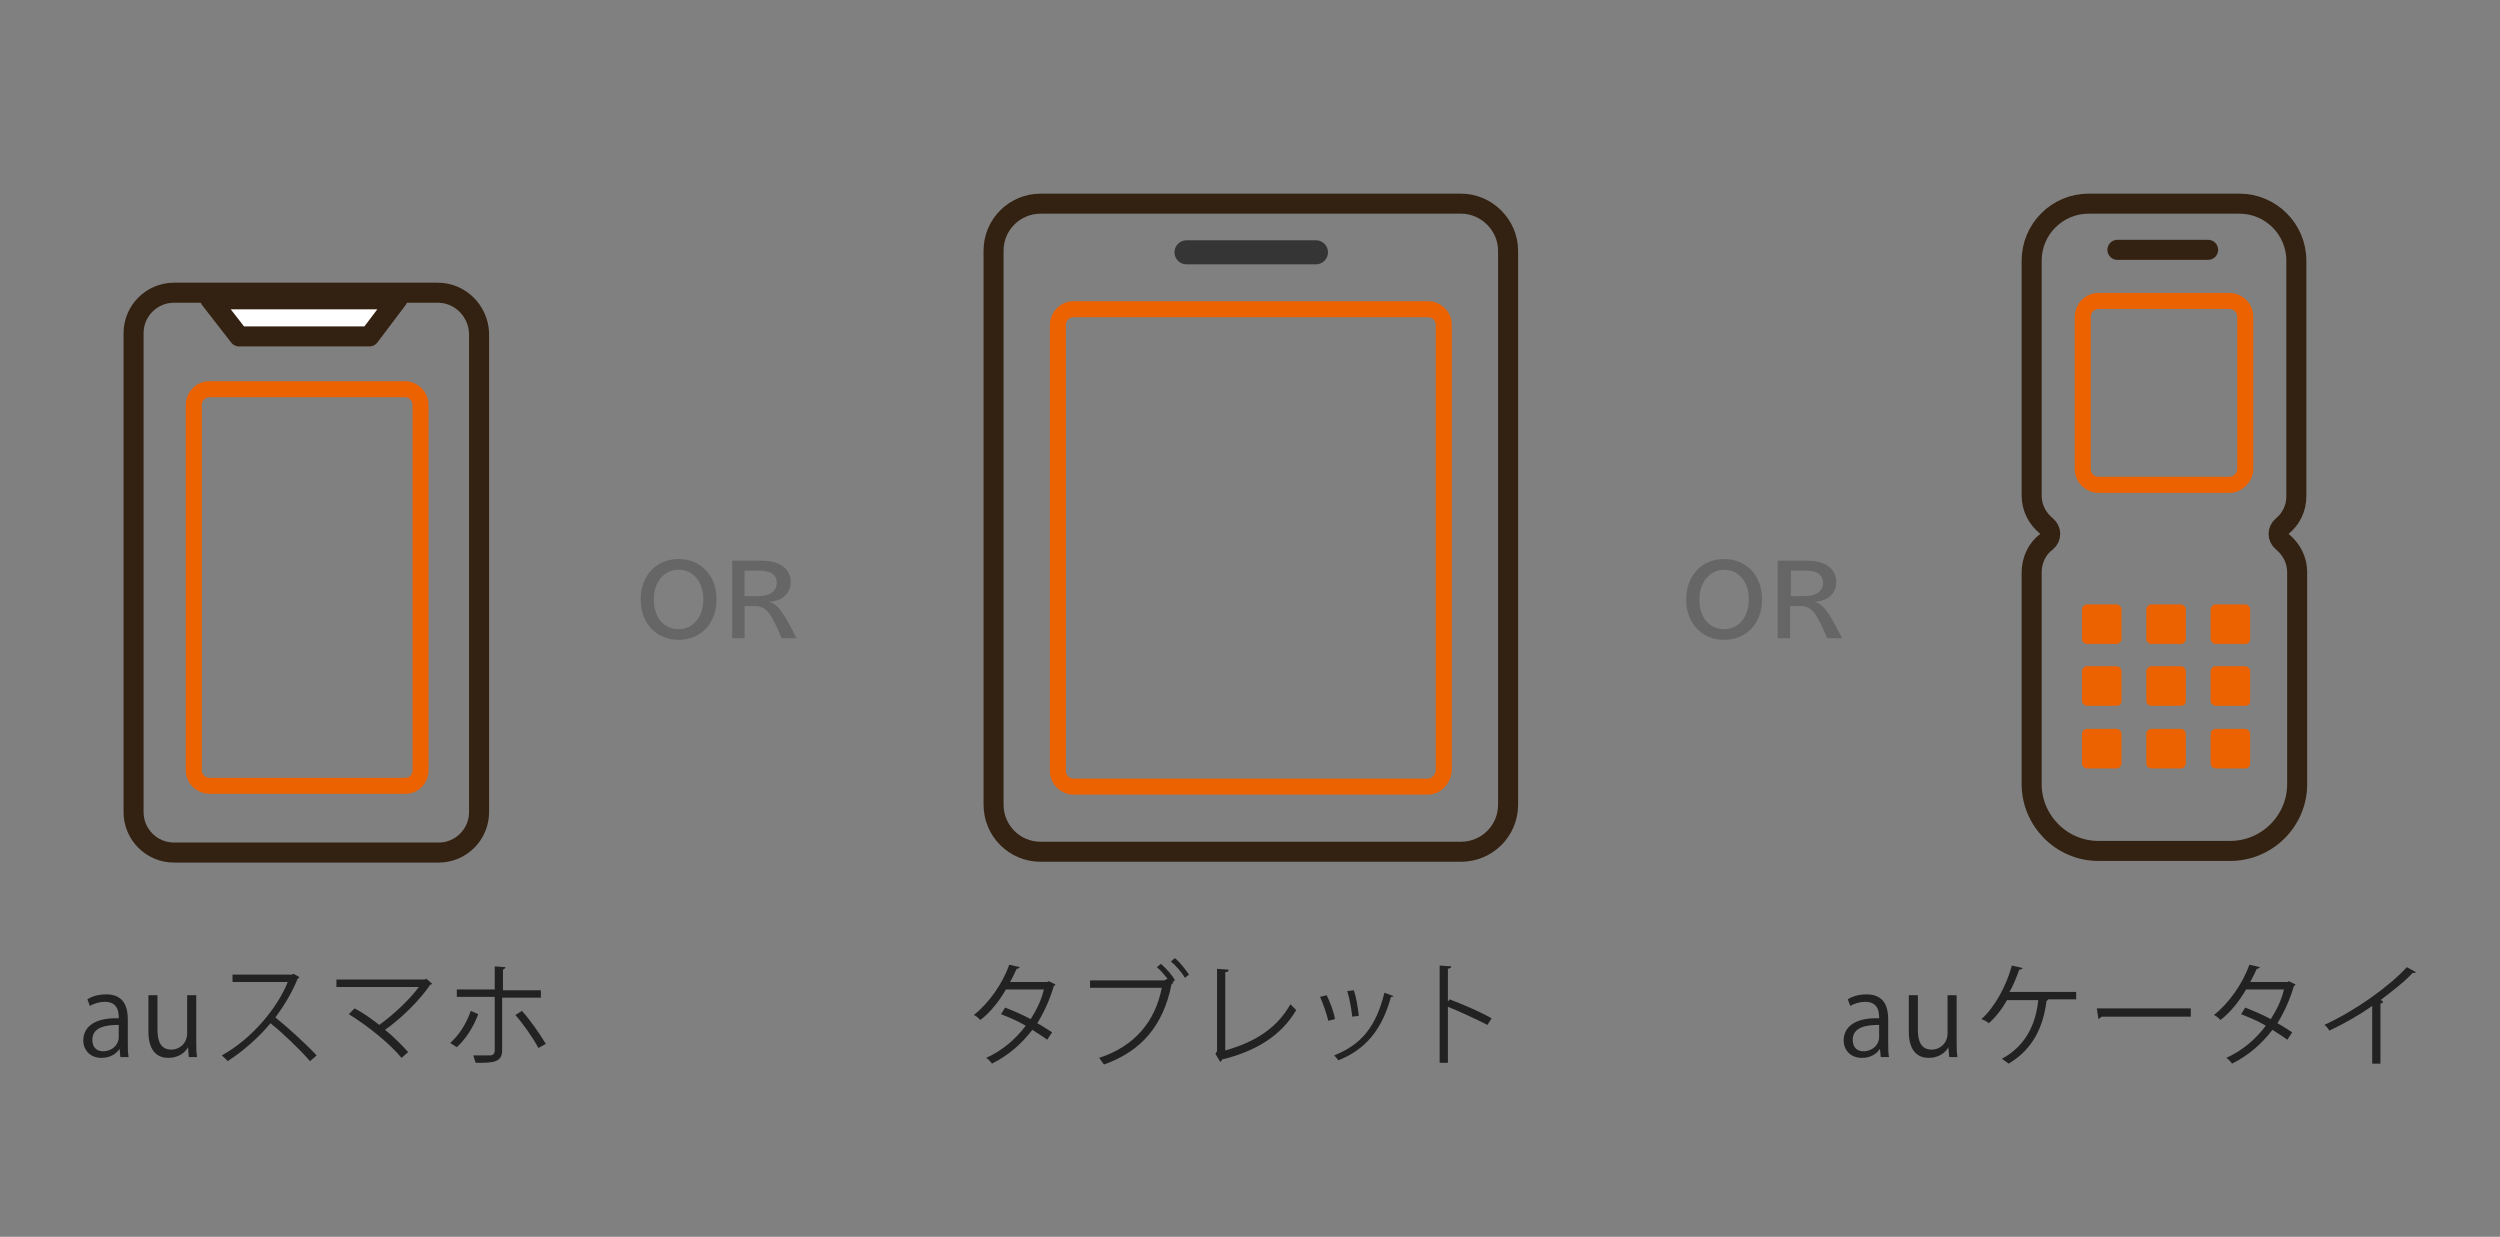 <?xml version="1.0" encoding="utf-8"?>
<!-- Generator: Adobe Illustrator 25.4.1, SVG Export Plug-In . SVG Version: 6.00 Build 0)  -->
<svg version="1.1" id="レイヤー_1" xmlns="http://www.w3.org/2000/svg" xmlns:xlink="http://www.w3.org/1999/xlink" x="0px"
	 y="0px" width="303.2px" height="150px" viewBox="0 0 303.2 150" style="enable-background:new 0 0 303.2 150;"
	 xml:space="preserve">
<rect x="0" y="0" width="303.2" height="150" fill="#808080" stroke="none"/>
<style type="text/css">
	.st0{fill:none;stroke:#332212;stroke-width:2.429;stroke-linecap:round;stroke-linejoin:round;stroke-miterlimit:10;}
	.st1{fill:none;stroke:#EC6201;stroke-width:1.943;stroke-miterlimit:10;}
	.st2{fill:#EC6201;}
	.st3{fill:#222222;}
	.st4{fill:#666666;}
	.st5{fill:#FFFFFF;stroke:#332212;stroke-width:2.429;stroke-linecap:round;stroke-linejoin:round;stroke-miterlimit:10;}
	.st6{fill:#FFFFFF;stroke:#353535;stroke-width:2.915;stroke-linecap:round;stroke-linejoin:round;stroke-miterlimit:10;}
	.st7{opacity:0.2;}
	.st8{fill:none;}
</style>
<g>
	<g>
		<g>
			<path class="st0" d="M177.2,24.7h-51c-3.1,0-5.7,2.5-5.7,5.7v67.2c0,3.1,2.5,5.7,5.7,5.7h51c3.1,0,5.7-2.5,5.7-5.7V30.4
				C182.9,27.3,180.3,24.7,177.2,24.7z"/>
		</g>
		<g>
			<path class="st0" d="M278.5,60.2V31.6c0-3.8-3.1-6.9-6.9-6.9h-18.3c-3.8,0-6.9,3.1-6.9,6.9v28.5c0,1.5,0.7,2.8,1.8,3.7
				c0.6,0.5,0.6,1.4,0,1.9c-1.1,0.8-1.8,2.2-1.8,3.7v25.7c0,4.4,3.6,8.1,8.1,8.1h16c4.4,0,8.1-3.6,8.1-8.1V69.4
				c0-1.5-0.7-2.8-1.8-3.7c-0.6-0.5-0.6-1.4,0-1.9C277.8,63,278.5,61.7,278.5,60.2z"/>
			<path class="st1" d="M270.4,58.8h-15.9c-1,0-1.9-0.8-1.9-1.9V38.4c0-1,0.8-1.9,1.9-1.9h15.9c1,0,1.9,0.8,1.9,1.9v18.5
				C272.3,57.9,271.4,58.8,270.4,58.8z"/>
			<path class="st1" d="M49.2,95.3H25.4c-1,0-1.9-0.8-1.9-1.9V49.1c0-1,0.8-1.9,1.9-1.9h23.7c1,0,1.9,0.8,1.9,1.9v44.3
				C51,94.5,50.2,95.3,49.2,95.3z"/>
			<path class="st1" d="M173.2,95.4h-43c-1,0-1.9-0.8-1.9-1.9V39.4c0-1,0.8-1.9,1.9-1.9h43c1,0,1.9,0.8,1.9,1.9v54.1
				C175,94.5,174.2,95.4,173.2,95.4z"/>
			<g>
				<path class="st2" d="M256.7,78.1h-3.6c-0.3,0-0.6-0.3-0.6-0.6v-3.6c0-0.3,0.3-0.6,0.6-0.6h3.6c0.3,0,0.6,0.3,0.6,0.6v3.6
					C257.3,77.8,257,78.1,256.7,78.1z"/>
				<path class="st2" d="M264.5,78.1h-3.6c-0.3,0-0.6-0.3-0.6-0.6v-3.6c0-0.3,0.3-0.6,0.6-0.6h3.6c0.3,0,0.6,0.3,0.6,0.6v3.6
					C265.1,77.8,264.8,78.1,264.5,78.1z"/>
				<path class="st2" d="M272.3,78.1h-3.6c-0.3,0-0.6-0.3-0.6-0.6v-3.6c0-0.3,0.3-0.6,0.6-0.6h3.6c0.3,0,0.6,0.3,0.6,0.6v3.6
					C272.9,77.8,272.7,78.1,272.3,78.1z"/>
			</g>
			<g>
				<path class="st2" d="M256.7,85.6h-3.6c-0.3,0-0.6-0.3-0.6-0.6v-3.6c0-0.3,0.3-0.6,0.6-0.6h3.6c0.3,0,0.6,0.3,0.6,0.6V85
					C257.3,85.4,257,85.6,256.7,85.6z"/>
				<path class="st2" d="M264.5,85.6h-3.6c-0.3,0-0.6-0.3-0.6-0.6v-3.6c0-0.3,0.3-0.6,0.6-0.6h3.6c0.3,0,0.6,0.3,0.6,0.6V85
					C265.1,85.4,264.8,85.6,264.5,85.6z"/>
				<path class="st2" d="M272.3,85.6h-3.6c-0.3,0-0.6-0.3-0.6-0.6v-3.6c0-0.3,0.3-0.6,0.6-0.6h3.6c0.3,0,0.6,0.3,0.6,0.6V85
					C272.9,85.4,272.7,85.6,272.3,85.6z"/>
			</g>
			<g>
				<path class="st2" d="M256.7,93.2h-3.6c-0.3,0-0.6-0.3-0.6-0.6V89c0-0.3,0.3-0.6,0.6-0.6h3.6c0.3,0,0.6,0.3,0.6,0.6v3.6
					C257.3,92.9,257,93.2,256.7,93.2z"/>
				<path class="st2" d="M264.5,93.2h-3.6c-0.3,0-0.6-0.3-0.6-0.6V89c0-0.3,0.3-0.6,0.6-0.6h3.6c0.3,0,0.6,0.3,0.6,0.6v3.6
					C265.1,92.9,264.8,93.2,264.5,93.2z"/>
				<path class="st2" d="M272.3,93.2h-3.6c-0.3,0-0.6-0.3-0.6-0.6V89c0-0.3,0.3-0.6,0.6-0.6h3.6c0.3,0,0.6,0.3,0.6,0.6v3.6
					C272.9,92.9,272.7,93.2,272.3,93.2z"/>
			</g>
		</g>
		<g>
			<g>
				<path class="st3" d="M128,119.4c0,0.1-0.1,0.1-0.2,0.2c-0.5,1.7-1.2,3.2-2,4.5c0.6,0.3,1.3,0.8,1.8,1.1l-0.6,0.9
					c-0.5-0.4-1.2-0.8-1.8-1.2c-1.3,1.7-2.9,3.1-4.9,4.1c-0.1-0.2-0.5-0.6-0.7-0.7c2-0.9,3.6-2.3,4.8-3.9c-1-0.6-2-1-3-1.4l0.5-0.8
					c1,0.4,2,0.8,3.1,1.4c0.7-1.1,1.3-2.3,1.6-3.6h-4.6c-0.8,1.4-1.9,2.8-3.1,3.7c-0.2-0.2-0.5-0.5-0.8-0.6c1.8-1.4,3.5-3.8,4.3-6.1
					l1.3,0.3c-0.1,0.1-0.2,0.2-0.4,0.2c-0.2,0.4-0.5,1.1-0.8,1.6h4.5l0.2-0.1L128,119.4z"/>
				<path class="st3" d="M141.6,118.7c-0.4-0.5-0.9-1.1-1.3-1.4l0.5-0.4c0.6,0.5,1.4,1.4,1.7,2l-0.3,0.2l0.1,0.1
					c0,0.1-0.1,0.1-0.2,0.1c-1,5.1-3.7,8.2-8.2,9.8c-0.2-0.2-0.4-0.6-0.6-0.8c4.3-1.4,6.8-4.4,7.6-8.5h-8.7v-0.9h9L141.6,118.7
					L141.6,118.7z M143.7,118.6c-0.3-0.6-1.1-1.5-1.7-2l0.5-0.4c0.6,0.5,1.3,1.4,1.7,2L143.7,118.6z"/>
				<path class="st3" d="M148.6,127.4c3.5-1,6.2-2.6,7.9-5.6c0.2,0.2,0.5,0.5,0.7,0.7c-1.8,3.1-4.9,5-9,6c0,0.1-0.1,0.2-0.2,0.3
					l-0.6-1l0.2-0.3v-10l1.4,0.1c0,0.2-0.1,0.3-0.4,0.3V127.4z"/>
				<path class="st3" d="M160.9,120.7c0.4,0.8,0.9,2.1,1,2.9l-0.8,0.2c-0.2-0.8-0.6-2-1-2.9L160.9,120.7z M169,120.8
					c0,0.1-0.2,0.1-0.3,0.1c-1.1,4-3.1,6.4-6.4,7.7c-0.1-0.2-0.4-0.5-0.5-0.6c3.3-1.3,5.1-3.5,6.1-7.6L169,120.8z M164.2,120.1
					c0.3,0.9,0.5,2.2,0.6,3.1l-0.8,0.1c-0.1-0.9-0.3-2.1-0.6-3.1L164.2,120.1z"/>
				<path class="st3" d="M180.4,124.3c-1.4-0.7-3.3-1.6-4.8-2.2v6.8h-1v-11.8l1.4,0.1c0,0.2-0.1,0.2-0.4,0.3v4l0.2-0.3
					c1.6,0.6,3.7,1.5,5.1,2.3L180.4,124.3z"/>
			</g>
		</g>
		<g>
			<g>
				<path class="st3" d="M229,126.4c0,0.6,0,1.3,0.1,1.8h-1l-0.1-1h0c-0.4,0.6-1.1,1.1-2.2,1.1c-1.4,0-2.2-1-2.2-2.1
					c0-1.8,1.6-2.8,4.3-2.7c0-0.6,0-2-1.7-2c-0.6,0-1.3,0.2-1.8,0.5l-0.3-0.8c0.6-0.4,1.4-0.6,2.3-0.6c2.1,0,2.6,1.5,2.6,3V126.4z
					 M227.9,124.3c-1.4,0-3.2,0.2-3.2,1.8c0,1,0.6,1.4,1.3,1.4c1.1,0,1.9-0.8,1.9-1.7V124.3z"/>
				<path class="st3" d="M237.3,126.2c0,0.8,0,1.4,0.1,2h-1l-0.1-1.2h0c-0.3,0.6-1.1,1.3-2.4,1.3c-1.1,0-2.4-0.6-2.4-3.2v-4.4h1.1
					v4.2c0,1.4,0.4,2.4,1.7,2.4c0.9,0,1.9-0.7,1.9-2v-4.6h1.1V126.2z"/>
				<path class="st3" d="M251.8,120.3v0.9h-3.4c0,0.1-0.1,0.1-0.2,0.2c-0.4,3.2-1.7,5.9-4.6,7.6c-0.2-0.2-0.6-0.4-0.8-0.6
					c2.8-1.5,4.1-4.1,4.4-7.1h-3.8c-0.6,1.1-1.4,2.1-2.2,2.8c-0.2-0.2-0.6-0.4-0.9-0.5c1.5-1.3,3-3.9,3.7-6.5l1.3,0.3
					c0,0.1-0.2,0.2-0.4,0.2c-0.3,0.8-0.7,1.9-1.2,2.7H251.8z"/>
				<path class="st3" d="M254.3,122.3h11.4v1h-10.8c-0.1,0.1-0.3,0.2-0.4,0.3L254.3,122.3z"/>
				<path class="st3" d="M278.4,119.4c0,0.1-0.1,0.1-0.2,0.2c-0.5,1.7-1.2,3.2-2,4.5c0.6,0.3,1.3,0.8,1.8,1.1l-0.6,0.9
					c-0.5-0.4-1.2-0.8-1.8-1.2c-1.3,1.7-2.9,3.1-4.9,4.1c-0.1-0.2-0.5-0.6-0.7-0.7c2-0.9,3.6-2.3,4.8-3.9c-1-0.6-2-1-3-1.4l0.5-0.8
					c1,0.4,2,0.8,3.1,1.4c0.7-1.1,1.3-2.3,1.6-3.6h-4.6c-0.8,1.4-1.9,2.8-3.1,3.7c-0.2-0.2-0.5-0.5-0.8-0.6c1.8-1.4,3.5-3.8,4.3-6.1
					l1.3,0.3c-0.1,0.1-0.2,0.2-0.4,0.2c-0.2,0.4-0.5,1.1-0.8,1.6h4.5l0.2-0.1L278.4,119.4z"/>
				<path class="st3" d="M293,117.9c-0.1,0.1-0.1,0.1-0.3,0.1c0,0-0.1,0-0.1,0c-1,1.1-2.6,2.3-3.9,3.3c0.1,0,0.3,0.1,0.3,0.2
					c0,0.1-0.1,0.2-0.3,0.2v7.3h-1v-7c-1.4,1-3.3,2.1-5.2,3c-0.1-0.2-0.4-0.6-0.6-0.7c3.7-1.7,7.8-4.6,10-7L293,117.9z"/>
			</g>
		</g>
		<g>
			<path class="st0" d="M53.1,35.5H21.1c-2.7,0-4.9,2.2-4.9,4.9v58.1c0,2.7,2.2,4.9,4.9,4.9h32.1c2.7,0,4.9-2.2,4.9-4.9V40.4
				C58,37.7,55.8,35.5,53.1,35.5z"/>
			<g>
				<g>
					<path class="st3" d="M15.5,126.4c0,0.6,0,1.3,0.1,1.8h-1l-0.1-1h0c-0.4,0.6-1.1,1.1-2.2,1.1c-1.4,0-2.2-1-2.2-2.1
						c0-1.8,1.6-2.8,4.3-2.7c0-0.6,0-2-1.7-2c-0.6,0-1.3,0.2-1.8,0.5l-0.3-0.8c0.6-0.4,1.4-0.6,2.3-0.6c2.1,0,2.6,1.5,2.6,3V126.4z
						 M14.4,124.3c-1.4,0-3.2,0.2-3.2,1.8c0,1,0.6,1.4,1.3,1.4c1.1,0,1.9-0.8,1.9-1.7V124.3z"/>
					<path class="st3" d="M23.8,126.2c0,0.8,0,1.4,0.1,2h-1l-0.1-1.2h0c-0.3,0.6-1.1,1.3-2.4,1.3c-1.1,0-2.4-0.6-2.4-3.2v-4.4h1.1
						v4.2c0,1.4,0.4,2.4,1.7,2.4c0.9,0,1.9-0.7,1.9-2v-4.6h1.1V126.2z"/>
					<path class="st3" d="M36.3,118.5c0,0.1-0.1,0.1-0.2,0.2c-0.7,1.7-1.6,3.2-2.7,4.7c1.5,1.2,3.7,3.2,5,4.6l-0.8,0.7
						c-1.2-1.4-3.4-3.5-4.8-4.6c-1.2,1.5-3.3,3.4-5.2,4.6c-0.1-0.2-0.5-0.5-0.7-0.7c3.8-2.1,6.8-5.9,8-8.9h-6.7v-0.9h7.2l0.2-0.1
						L36.3,118.5z"/>
					<path class="st3" d="M52.4,119.3c0,0.1-0.1,0.1-0.2,0.1c-1.3,1.9-3.4,4-5.5,5.5c1,0.8,2.1,1.9,2.8,2.7l-0.8,0.7
						c-1.4-1.7-4.1-3.9-6.4-5.3l0.7-0.7c1,0.5,2.1,1.3,3,2c1.8-1.3,3.7-3.1,4.8-4.6h-10v-0.9h10.7l0.2-0.1L52.4,119.3z"/>
					<path class="st3" d="M58,123c-0.6,1.6-1.5,3-2.6,4l-0.8-0.5c1-0.9,1.9-2.2,2.5-3.9L58,123z M60.9,120.9v6.5
						c0,1.5-1.2,1.5-3.2,1.5c-0.1-0.2-0.2-0.6-0.3-0.9c0.3,0,1.8,0,2,0c0.4,0,0.6-0.2,0.6-0.6v-6.5h-4.6V120h4.6v-2.8l1.3,0.1
						c0,0.1-0.1,0.2-0.3,0.3v2.5h4.6v0.9H60.9z M63.3,122.6c1,1.1,2.1,2.7,2.9,4l-0.9,0.5c-0.7-1.3-1.9-3-2.8-4L63.3,122.6z"/>
				</g>
			</g>
		</g>
		<g>
			<g>
				<g>
					<path class="st4" d="M86.9,72.7c0,2.9-1.9,4.9-4.6,4.9c-2.7,0-4.6-2-4.6-4.9c0-2.9,1.9-4.9,4.6-4.9
						C85,67.8,86.9,69.8,86.9,72.7z M79.3,72.7c0,2.2,1.2,3.6,3,3.6s3-1.5,3-3.6c0-2.1-1.2-3.6-3-3.6C80.5,69.1,79.3,70.6,79.3,72.7
						z"/>
					<path class="st4" d="M92.4,68c2.2,0,3.5,1,3.5,2.6c0,0.8-0.3,1.4-1,1.9c-0.4,0.3-0.9,0.4-1.6,0.5v0c1,0.3,1.6,1,3.3,4.4h-1.8
						c-1.4-3.3-1.9-3.9-3.4-3.9h-1.1v3.9h-1.5V68H92.4z M90.3,72.3h1.6c1.5,0,2.3-0.6,2.3-1.6c0-1-0.7-1.5-2.2-1.5h-1.7V72.3z"/>
				</g>
			</g>
			<g>
				<g>
					<path class="st4" d="M213.7,72.7c0,2.9-1.9,4.9-4.6,4.9c-2.7,0-4.6-2-4.6-4.9c0-2.9,1.9-4.9,4.6-4.9
						C211.8,67.8,213.7,69.8,213.7,72.7z M206.1,72.7c0,2.2,1.2,3.6,3,3.6s3-1.5,3-3.6c0-2.1-1.2-3.6-3-3.6
						C207.4,69.1,206.1,70.6,206.1,72.7z"/>
					<path class="st4" d="M219.2,68c2.2,0,3.5,1,3.5,2.6c0,0.8-0.3,1.4-1,1.9c-0.4,0.3-0.9,0.4-1.6,0.5v0c1,0.3,1.6,1,3.3,4.4h-1.8
						c-1.4-3.3-1.9-3.9-3.4-3.9h-1.1v3.9h-1.5V68H219.2z M217.2,72.3h1.6c1.5,0,2.3-0.6,2.3-1.6c0-1-0.7-1.5-2.2-1.5h-1.7V72.3z"/>
				</g>
			</g>
		</g>
		<polygon class="st5" points="44.8,40.8 29,40.8 25.5,36.3 48.2,36.3 		"/>
		<line class="st6" x1="159.6" y1="30.6" x2="143.9" y2="30.6"/>
		<line class="st5" x1="267.8" y1="30.3" x2="256.8" y2="30.3"/>
	</g>
</g>
<g class="st7">
	<g>
		<rect class="st8" width="303.2" height="150"/>
	</g>
</g>
</svg>